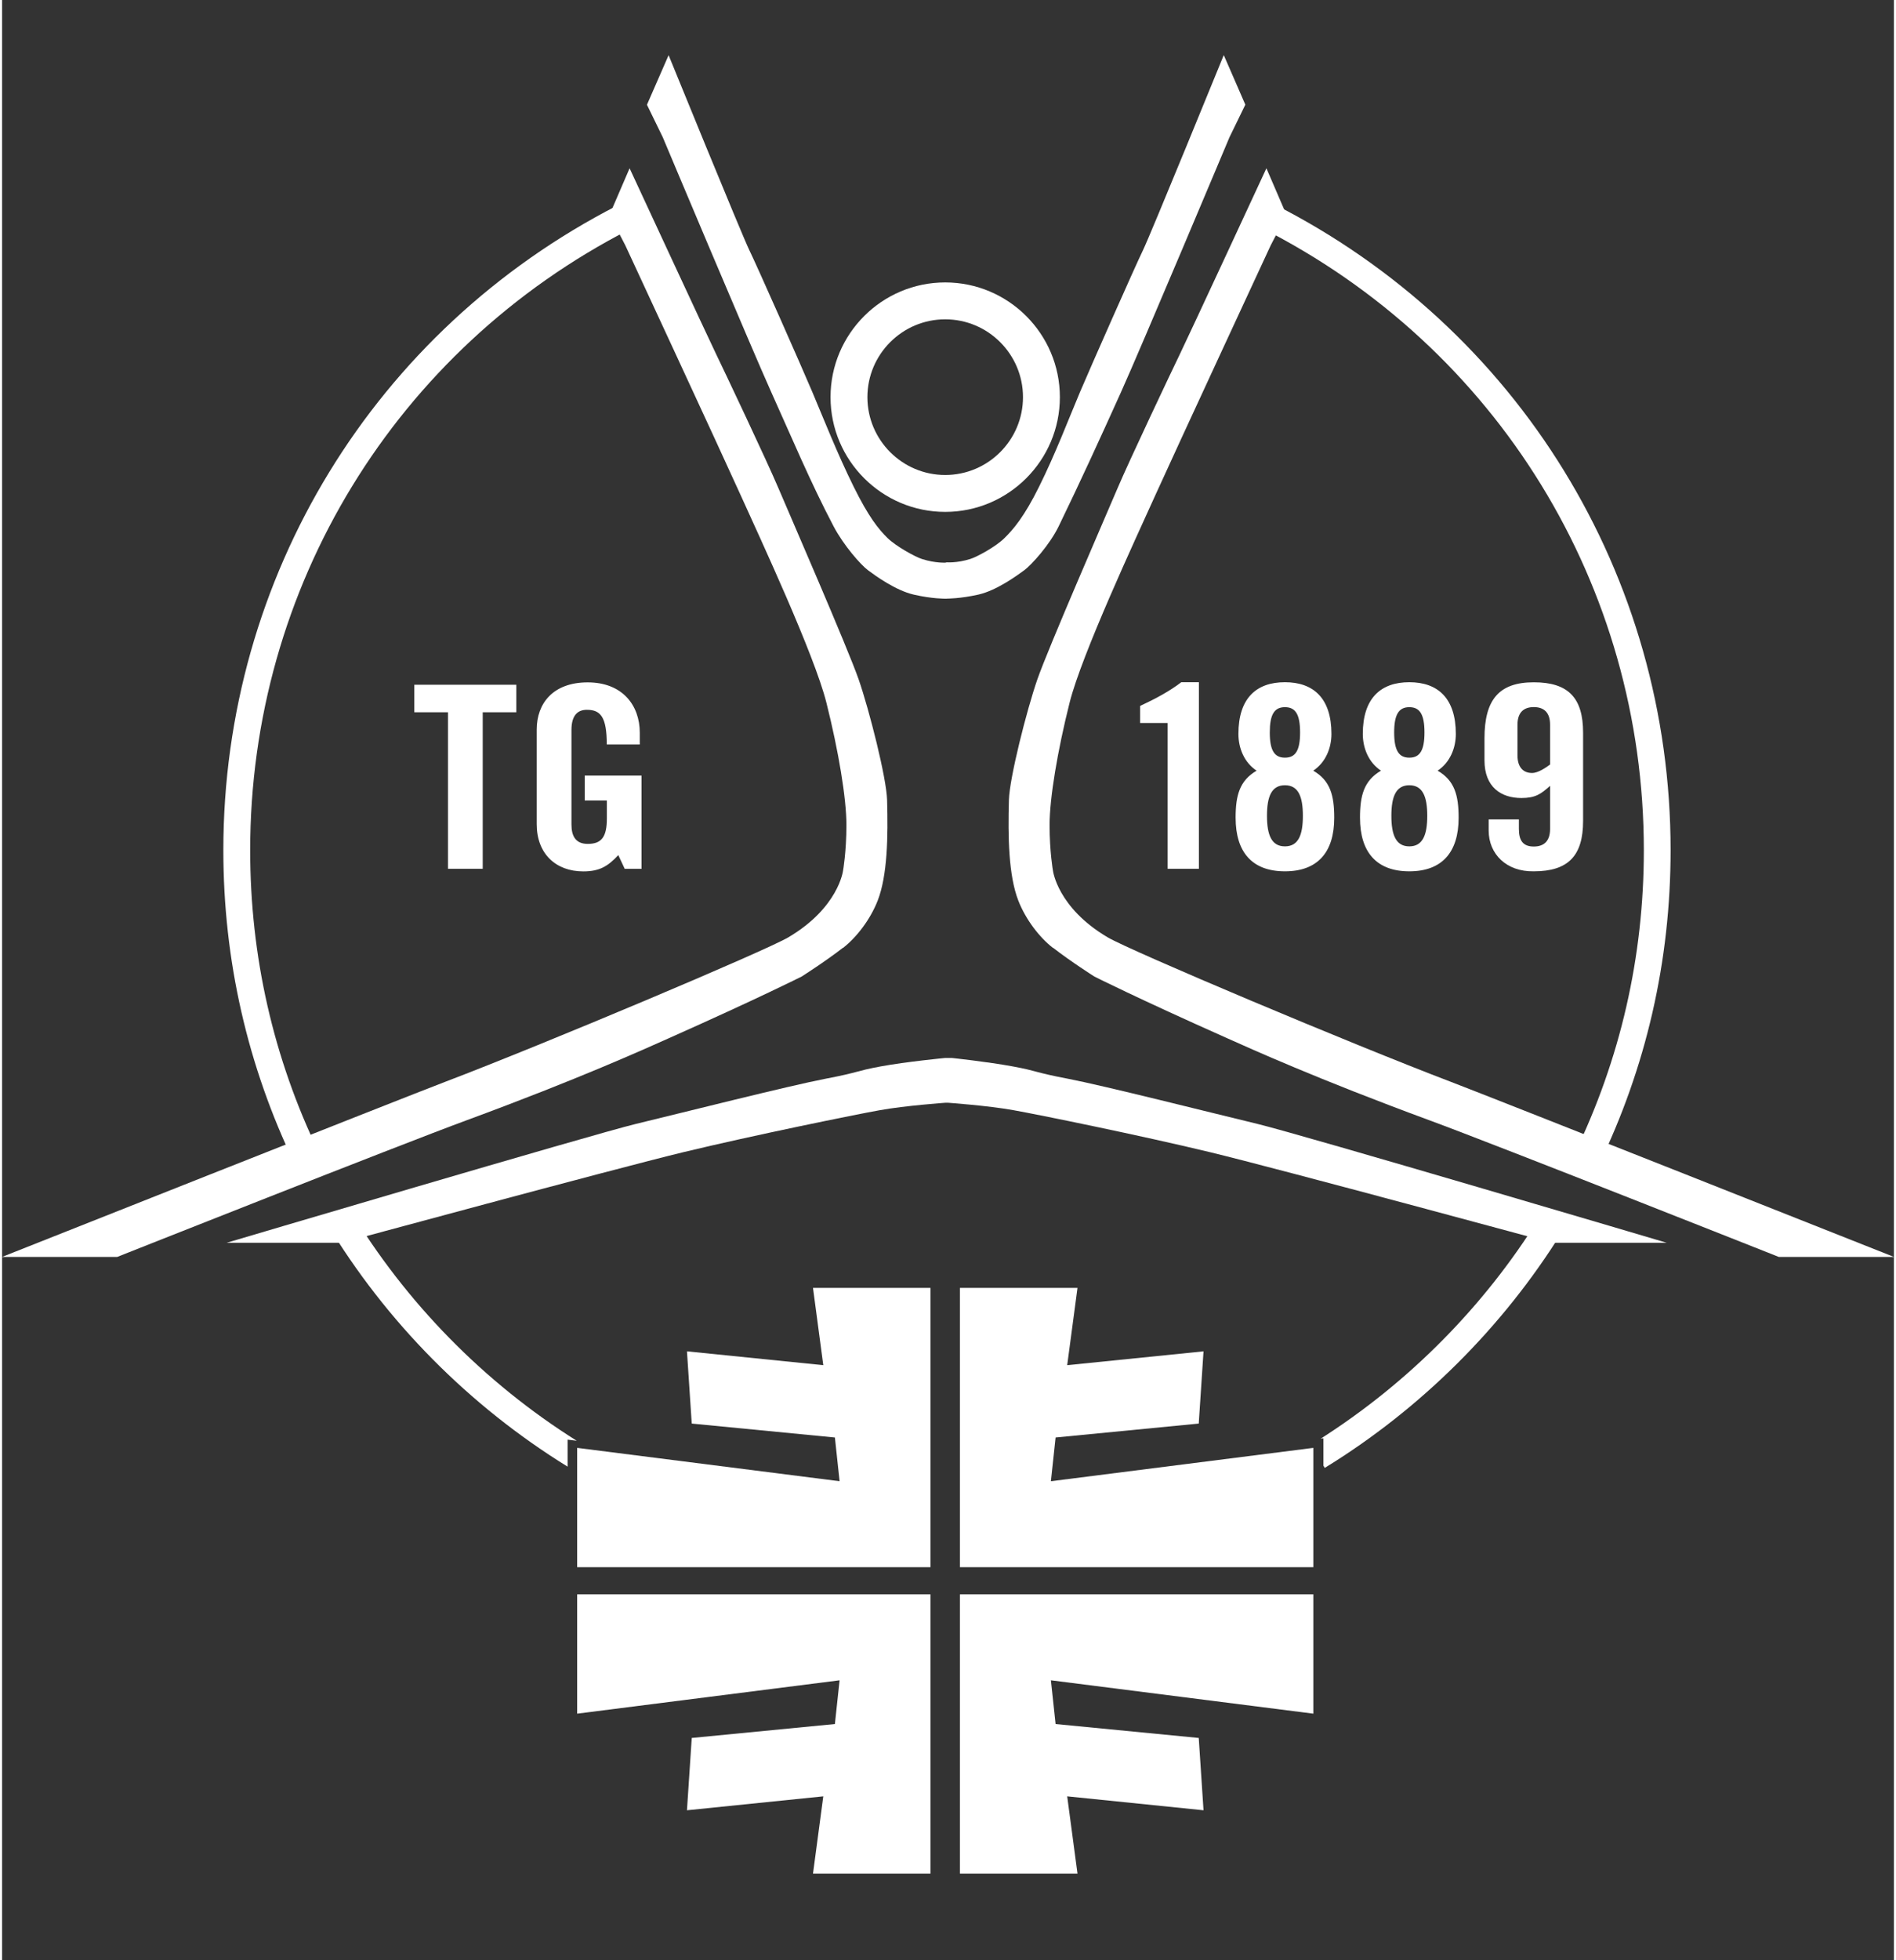 <?xml version="1.0" encoding="UTF-8"?>
<svg xmlns="http://www.w3.org/2000/svg" id="Ebene_1" data-name="Ebene 1" viewBox="0 0 229.82 238" width="180" height="186">
  <rect x="0" y="0" width="229.82" height="238" fill="#333333" stroke="none"/>
  <defs>
    <style>
      .cls-1 {
        fill: #fff;
      }
    </style>
  </defs>
  <g>
    <polygon class="cls-1" points="116.36 227.48 116.36 193.57 159.29 193.57 159.29 208.06 127.41 204.01 127.98 209.32 145.37 211.01 145.95 219.79 129.39 218.1 130.64 227.48 116.36 227.48"/>
    <polygon class="cls-1" points="112.78 227.48 112.78 193.57 69.86 193.57 69.86 208.06 101.74 204.01 101.17 209.32 83.78 211.01 83.2 219.79 99.76 218.1 98.51 227.48 112.78 227.48"/>
    <path class="cls-1" d="m114.94,133.89s4.9.35,7.92.9c3.03.54,15.33,3.04,23.88,5.1,8.55,2.07,41.49,11,41.49,11h13.99s-44.32-13.13-49.71-14.43-18.68-4.65-23-5.48c-4.33-.83-3.58-.92-6.72-1.5-3.14-.58-7.42-1.03-7.42-1.03h-.8s-4.71.45-7.85,1.03c-3.14.58-2.39.67-6.72,1.5-4.33.83-17.62,4.18-23.01,5.48-5.38,1.3-49.71,14.43-49.71,14.43h13.99s32.93-8.93,41.49-11c8.55-2.06,20.85-4.56,23.88-5.1,3.03-.55,7.93-.9,7.93-.9h.36Z"/>
    <path class="cls-1" d="m102.17,115.08c1.63-1.27,3.3-3.43,4.2-5.74,1.18-3.03,1.27-7.73,1.14-12.22-.08-2.71-2.16-10.89-3.45-14.62-1.29-3.73-8.38-20.01-9.75-23.23-1.36-3.22-6.67-14.43-7.58-16.3-.92-1.88-10.5-22.54-10.5-22.54l-2.44,5.66,1.92,3.7s11.54,24.86,13.98,30.26c2.44,5.4,8.98,19.41,10.45,25.27,1.47,5.85,2.43,11.59,2.43,14.85s-.41,5.54-.41,5.54c0,0-.54,4.49-6.64,8.09-2.75,1.63-29.58,12.94-41.7,17.55-5.18,1.97-53.83,21.26-53.83,21.26h13.99s34.18-13.55,42.44-16.59c13.71-5.05,21.73-8.7,24.54-9.95,11.03-4.91,16.16-7.5,16.16-7.5,0,0,2.83-1.79,5.03-3.5"/>
    <path class="cls-1" d="m127.65,115.08c-1.63-1.27-3.3-3.43-4.2-5.74-1.18-3.03-1.27-7.73-1.14-12.22.08-2.71,2.16-10.89,3.45-14.62,1.29-3.73,8.38-20.01,9.75-23.23,1.36-3.22,6.67-14.43,7.58-16.3.92-1.88,10.5-22.54,10.5-22.54l2.44,5.66-1.92,3.7s-11.54,24.86-13.98,30.26c-2.44,5.4-8.98,19.41-10.45,25.27-1.47,5.85-2.43,11.59-2.43,14.85s.41,5.54.41,5.54c0,0,.54,4.49,6.64,8.09,2.75,1.63,29.58,12.94,41.7,17.55,5.18,1.97,53.83,21.26,53.83,21.26h-13.99s-34.18-13.55-42.44-16.59c-13.71-5.05-21.73-8.7-24.54-9.95-11.03-4.91-16.16-7.5-16.16-7.5,0,0-2.83-1.79-5.03-3.5"/>
    <path class="cls-1" d="m114.79,72.68s1.59.01,3.82-.49c2.23-.51,4.68-2.31,5.57-2.96.88-.65,3.09-3.09,4.18-5.34,2.64-5.43,5.1-10.82,7.54-16.22,2.44-5.4,13.21-31.02,13.21-31.02l1.92-3.94-2.62-6.02s-8.9,21.81-9.81,23.68c-.92,1.88-6.28,14-7.65,17.22-1.36,3.22-2.99,7.51-4.97,11.49-1.8,3.64-3.13,5.2-4.25,6.29-1.02,1-3.25,2.22-4.09,2.49-1.69.54-2.98.41-2.98.41l.04.04s-1.27.1-2.96-.44c-.84-.27-3.16-1.55-4.18-2.55-1.11-1.09-2.31-2.59-4.11-6.23-1.97-3.98-3.66-8.27-5.02-11.49-1.36-3.22-6.73-15.34-7.65-17.22-.92-1.88-9.81-23.68-9.81-23.68l-2.63,6.02,1.92,3.94s10.77,25.62,13.21,31.02c2.44,5.4,4.73,10.88,7.54,16.22,1.22,2.32,3.31,4.69,4.19,5.34.88.65,3.33,2.45,5.57,2.96,2.23.51,3.82.49,3.82.49h.21Z"/>
    <path class="cls-1" d="m114.57,62.15c-7.68,0-13.93-6.25-13.93-13.93s6.25-13.93,13.93-13.93,13.93,6.25,13.93,13.93-6.25,13.93-13.93,13.93Zm0-23.38c-5.21,0-9.45,4.24-9.45,9.45s4.24,9.45,9.45,9.45,9.45-4.24,9.45-9.45-4.24-9.45-9.45-9.45Z"/>
    <path class="cls-1" d="m35.57,141.37c-5.76-11.95-8.69-24.78-8.69-38.15,0-33.15,18.34-63.14,47.86-78.27l1.49,2.9c-28.43,14.57-46.09,43.46-46.09,75.38,0,12.87,2.81,25.23,8.36,36.73l-2.93,1.42Z"/>
    <path class="cls-1" d="m193.91,141.58l-2.93-1.42c5.61-11.56,8.46-23.99,8.46-36.93,0-32.12-17.82-61.09-46.51-75.59l1.47-2.91c29.79,15.06,48.29,45.14,48.29,78.5,0,13.44-2.96,26.35-8.79,38.36Z"/>
  </g>
  <polygon class="cls-1" points="116.36 156.37 116.36 190.28 159.29 190.28 159.29 175.79 127.41 179.84 127.98 174.53 145.37 172.84 145.95 164.07 129.39 165.75 130.64 156.37 116.36 156.37"/>
  <polygon class="cls-1" points="112.78 156.37 112.78 190.28 69.86 190.28 69.86 175.79 101.74 179.84 101.17 174.53 83.78 172.84 83.2 164.07 99.76 165.75 98.51 156.37 112.78 156.37"/>
  <path class="cls-1" d="m188.04,92.83c-.51.37-1.43,1.02-2.18,1.02-1.06,0-1.77-.68-1.77-2.14v-3.72c0-1.45.72-2.14,1.98-2.14s1.98.68,1.98,2.14v4.83Zm-7.45,6.65v1.36c0,2.84,2.14,5.01,5.48,4.95,4.22,0,5.99-1.92,5.99-6.12v-10.71c0-4.21-1.77-6.12-5.99-6.12s-5.99,2.1-5.99,6.81v2.66c0,3.28,2.04,4.58,4.49,4.58,1.7,0,2.38-.49,3.48-1.48v5.23c0,1.45-.71,2.14-1.98,2.14s-1.81-.68-1.81-2.14v-1.15h-3.67Zm-9.64-7.49c-1.29,0-1.84-.9-1.84-3.06s.55-3.07,1.84-3.07,1.84.9,1.84,3.07-.55,3.06-1.84,3.06m0,10.77c-1.63,0-2.18-1.39-2.18-3.71s.55-3.71,2.18-3.71,2.18,1.39,2.18,3.71-.55,3.71-2.18,3.71m-5.99-3.47c0,4.21,2.04,6.5,5.99,6.5s5.99-2.29,5.99-6.5c0-2.72-.48-4.52-2.55-5.72,1.49-.99,2.21-2.72,2.21-4.46,0-4.33-2.18-6.28-5.65-6.28s-5.65,1.94-5.65,6.28c0,1.73.71,3.47,2.21,4.46-2.07,1.21-2.55,3-2.55,5.72m-9.12-7.3c-1.29,0-1.84-.9-1.84-3.06s.54-3.07,1.84-3.07,1.84.9,1.84,3.07-.54,3.06-1.84,3.06m0,10.77c-1.63,0-2.18-1.39-2.18-3.71s.54-3.71,2.18-3.71,2.18,1.39,2.18,3.71-.54,3.71-2.18,3.71m-5.99-3.47c0,4.21,2.04,6.5,5.99,6.5s5.99-2.29,5.99-6.5c0-2.72-.48-4.52-2.55-5.72,1.49-.99,2.21-2.72,2.21-4.46,0-4.33-2.18-6.28-5.65-6.28s-5.65,1.94-5.65,6.28c0,1.73.71,3.47,2.21,4.46-2.07,1.21-2.55,3-2.55,5.72m-8.27,6.19h3.81v-22.65h-2.14c-1.4,1.08-3.13,2.01-5,2.88v2.07h3.34v17.7Zm-70.8-8.29h2.69v2.17c0,2.23-.62,3.1-2.32,3.1-1.46,0-1.98-.93-1.98-2.35v-11.48c0-1.89.85-2.45,1.87-2.45,1.67,0,2.42.87,2.42,4.21h4.01v-1.42c0-3.34-2.11-6.12-6.33-6.12s-6.19,2.57-6.19,5.72v11.51c0,3.56,2.31,5.72,5.65,5.72,1.98,0,3-.62,4.26-1.98l.78,1.67h2.04v-11.32h-6.9v3.03Zm-16.61,8.29h4.22v-19h4.08v-3.34h-12.39v3.34h4.09v19Z"/>
  <path class="cls-1" d="m68.7,174.79l1.11.14c-11.25-7.07-20.78-16.78-27.63-28.18l-2.79,1.68c7.23,12.04,17.36,22.26,29.31,29.64v-3.28Z"/>
  <path class="cls-1" d="m186.72,147.87c-6.69,10.76-15.85,19.99-26.53,26.8l.32-.04v3.31l.17.28c11.63-7.14,21.6-17.03,28.81-28.63l-2.77-1.72Z"/>
</svg>
